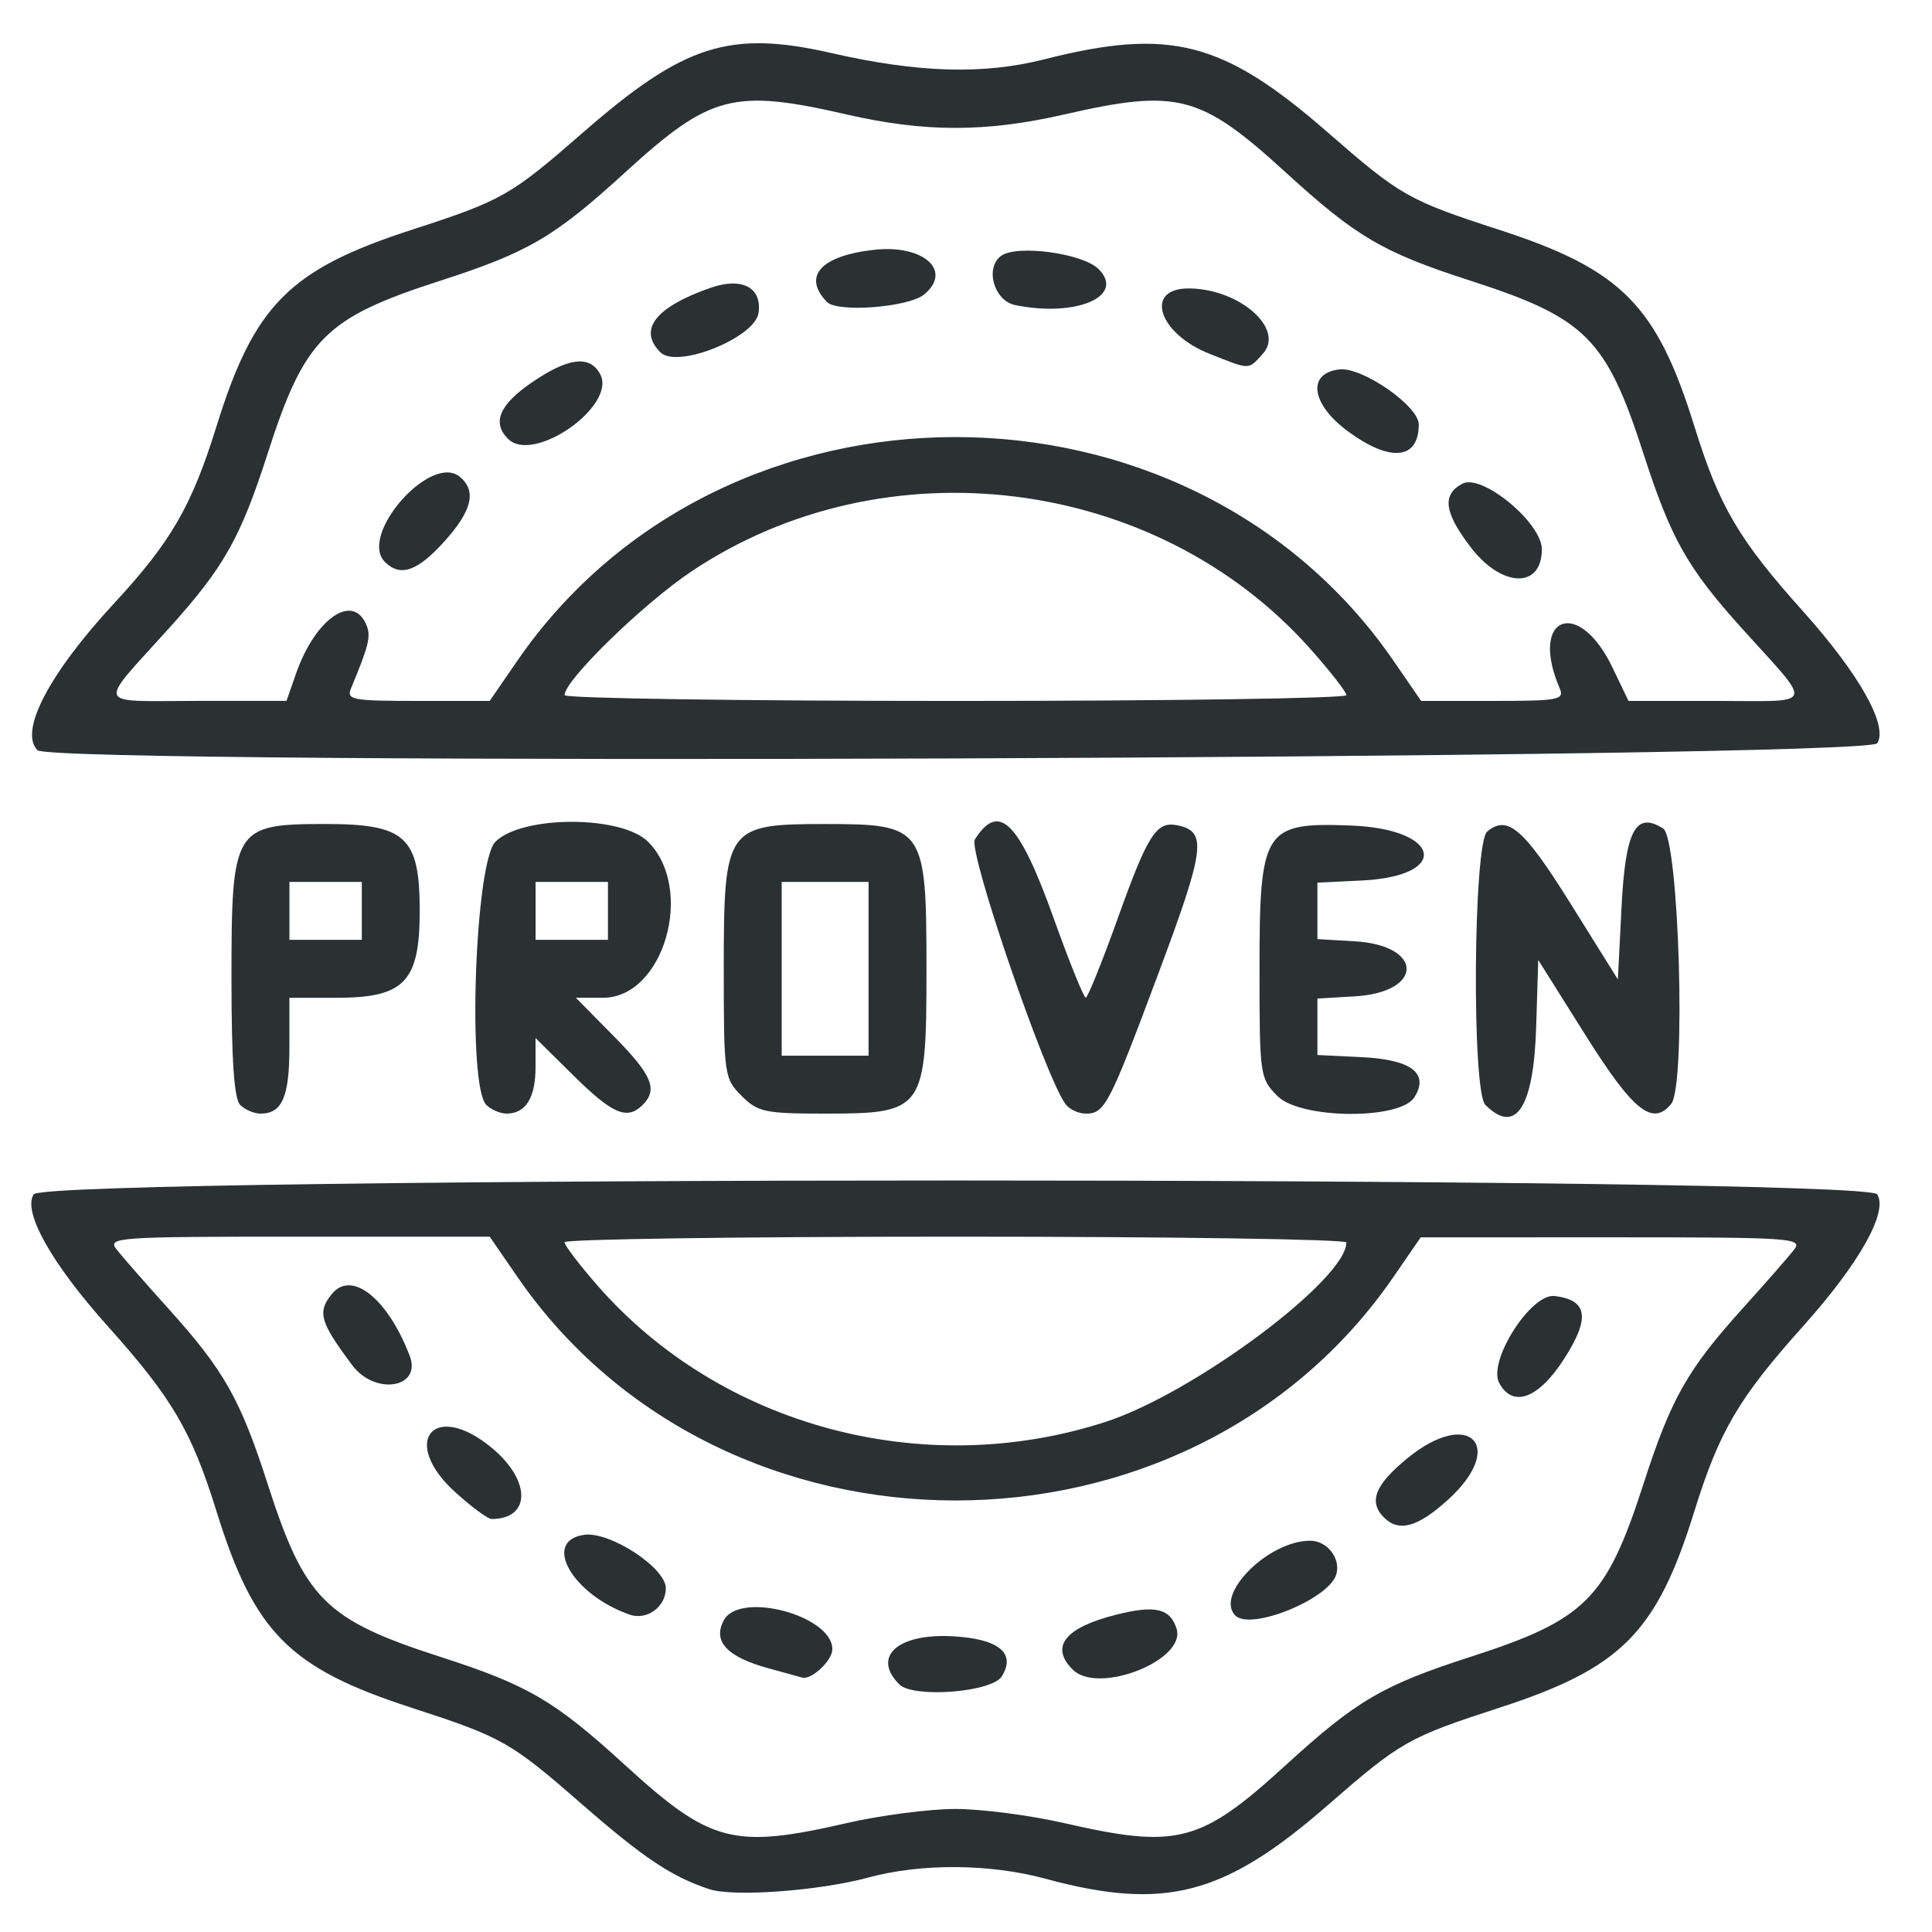 <?xml version="1.0" encoding="UTF-8" standalone="no"?>
<svg
   id="Layer_1"
   style="enable-background:new 0 0 74 74;"
   version="1.1"
   viewBox="0 0 74 74"
   xml:space="preserve"
   sodipodi:docname="icon-8.svg"
   inkscape:version="1.1.2 (b8e25be833, 2022-02-05)"
   xmlns:inkscape="http://www.inkscape.org/namespaces/inkscape"
   xmlns:sodipodi="http://sodipodi.sourceforge.net/DTD/sodipodi-0.dtd"
   xmlns="http://www.w3.org/2000/svg"
   xmlns:svg="http://www.w3.org/2000/svg"><defs
     id="defs17" /><sodipodi:namedview
     id="namedview15"
     pagecolor="#505050"
     bordercolor="#eeeeee"
     borderopacity="1"
     inkscape:pageshadow="0"
     inkscape:pageopacity="0"
     inkscape:pagecheckerboard="0"
     showgrid="false"
     inkscape:zoom="1.5790459"
     inkscape:cx="-98.793836"
     inkscape:cy="37.364336"
     inkscape:window-width="1600"
     inkscape:window-height="847"
     inkscape:window-x="-8"
     inkscape:window-y="-8"
     inkscape:window-maximized="1"
     inkscape:current-layer="g12" /><style
     type="text/css"
     id="style2">
	.st0{fill:#2B3033;}
</style><g
     id="g12"><path
       style="fill:#2b3033;fill-opacity:1;stroke-width:0.277"
       d="m 27.166,72.359 c -1.428,-0.471 -2.506,-1.189 -4.829,-3.213 -2.798,-2.44 -3.079,-2.599 -6.588,-3.74 -4.665,-1.517 -6.014,-2.877 -7.456,-7.517 -0.956,-3.077 -1.694,-4.333 -4.169,-7.096 -2.151,-2.402 -3.26,-4.374 -2.836,-5.046 0.447,-0.709 70.167,-0.709 70.614,0 0.424,0.672 -0.685,2.644 -2.836,5.046 -2.475,2.763 -3.213,4.019 -4.169,7.096 -1.442,4.641 -2.791,6.001 -7.456,7.517 -3.509,1.141 -3.789,1.3 -6.592,3.743 -3.969,3.46 -6.242,4.049 -10.829,2.805 -2.106,-0.571 -4.743,-0.588 -6.754,-0.042 -1.889,0.513 -5.173,0.754 -6.102,0.447 z m 5.27,-2.532 c 1.296,-0.297 3.168,-0.54 4.159,-0.54 0.991,0 2.863,0.243 4.159,0.54 4.344,0.996 5.224,0.766 8.488,-2.214 2.716,-2.481 3.712,-3.064 7.086,-4.153 4.408,-1.423 5.196,-2.211 6.62,-6.62 1.054,-3.265 1.679,-4.373 3.778,-6.7 0.894,-0.991 1.791,-2.016 1.993,-2.276 0.345,-0.444 -0.092,-0.473 -6.968,-0.472 l -7.335,0.001 -1.051,1.527 C 45.507,60.328 27.679,60.321 19.817,48.907 l -1.06,-1.54 h -7.336 c -6.946,0 -7.316,0.026 -6.959,0.485 0.208,0.267 1.109,1.296 2.003,2.288 2.117,2.347 2.744,3.457 3.79,6.709 1.418,4.408 2.197,5.187 6.608,6.611 3.373,1.089 4.369,1.673 7.084,4.152 3.271,2.987 4.138,3.213 8.489,2.216 z m 2.008,-5.313 c -1.055,-1.055 -0.067,-1.953 2.03,-1.842 1.778,0.094 2.456,0.645 1.894,1.54 -0.382,0.608 -3.387,0.839 -3.924,0.303 z M 29.462,63.908 c -1.614,-0.44 -2.174,-1.034 -1.74,-1.846 0.606,-1.133 4.159,-0.187 4.159,1.107 0,0.437 -0.809,1.194 -1.16,1.085 -0.048,-0.015 -0.615,-0.171 -1.259,-0.347 z m 11.625,0.041 c -0.878,-0.878 -0.299,-1.608 1.666,-2.103 1.489,-0.375 2.066,-0.242 2.312,0.534 0.384,1.209 -3.002,2.545 -3.978,1.569 z M 24.117,61.843 c -2.198,-0.765 -3.373,-2.825 -1.744,-3.056 0.985,-0.14 3.13,1.262 3.13,2.045 0,0.715 -0.723,1.242 -1.386,1.012 z m 23.2,0.035 c -0.802,-0.802 1.262,-2.865 2.866,-2.865 0.659,0 1.189,0.695 0.995,1.304 -0.301,0.944 -3.276,2.147 -3.862,1.562 z m 5.694,-3.753 c -0.604,-0.604 -0.349,-1.251 0.892,-2.268 2.383,-1.953 3.827,-0.461 1.547,1.598 -1.153,1.041 -1.871,1.239 -2.439,0.67 z M 17.449,57.166 c -2.152,-1.944 -0.837,-3.557 1.391,-1.707 1.507,1.251 1.5,2.722 -0.013,2.722 -0.14,0 -0.76,-0.457 -1.378,-1.016 z m 39.974,-4.195 c -0.447,-0.834 1.214,-3.441 2.122,-3.331 1.27,0.153 1.373,0.837 0.362,2.411 -0.976,1.521 -1.966,1.888 -2.484,0.92 z M 13.49,52.289 C 12.252,50.63 12.146,50.26 12.709,49.565 c 0.756,-0.934 2.139,0.162 2.983,2.363 0.475,1.239 -1.327,1.534 -2.202,0.361 z m 28.849,2.175 c 3.381,-1.095 9.23,-5.451 9.23,-6.875 0,-0.122 -6.738,-0.222 -14.974,-0.222 -8.236,0 -14.974,0.096 -14.974,0.213 0,0.117 0.573,0.867 1.272,1.667 4.712,5.387 12.482,7.472 19.445,5.217 z M 9.199,42.32 c -0.232,-0.232 -0.333,-1.71 -0.333,-4.865 0,-5.745 0.091,-5.894 3.605,-5.894 3.07,0 3.605,0.494 3.605,3.328 0,2.715 -0.584,3.328 -3.176,3.328 h -1.815 v 1.886 c 0,1.914 -0.277,2.551 -1.109,2.551 -0.244,0 -0.593,-0.15 -0.776,-0.333 z m 4.659,-7.431 v -1.109 h -1.386 -1.386 v 1.109 1.109 h 1.386 1.386 z m 4.769,7.431 c -0.733,-0.733 -0.438,-9.293 0.348,-10.078 1.019,-1.019 4.829,-1.019 5.848,0 1.805,1.805 0.602,5.974 -1.724,5.974 h -1.043 l 1.446,1.465 c 1.473,1.491 1.707,2.046 1.114,2.639 -0.593,0.593 -1.148,0.359 -2.639,-1.114 l -1.465,-1.446 v 1.114 c 0,1.177 -0.376,1.779 -1.109,1.779 -0.244,0 -0.593,-0.15 -0.776,-0.333 z m 4.659,-7.431 v -1.109 h -1.386 -1.386 v 1.109 1.109 h 1.386 1.386 z m 5.117,7.084 c -0.663,-0.663 -0.681,-0.792 -0.681,-4.865 0,-5.421 0.087,-5.546 3.882,-5.546 3.795,0 3.882,0.125 3.882,5.546 0,5.421 -0.087,5.546 -3.882,5.546 -2.307,0 -2.579,-0.058 -3.201,-0.681 z m 4.865,-4.865 V 33.779 H 31.604 29.94 v 3.328 3.328 h 1.664 1.664 z m 7.557,5.199 c -0.748,-0.944 -3.76,-9.717 -3.486,-10.153 0.918,-1.457 1.692,-0.687 3.012,2.997 0.603,1.684 1.159,3.061 1.235,3.061 0.076,0 0.632,-1.377 1.235,-3.061 1.139,-3.18 1.469,-3.698 2.257,-3.543 1.169,0.23 1.09,0.866 -0.708,5.676 -1.891,5.059 -2.052,5.37 -2.784,5.37 -0.268,0 -0.61,-0.156 -0.761,-0.347 z m 8.109,-0.322 c -0.677,-0.677 -0.692,-0.785 -0.692,-4.877 0,-5.353 0.167,-5.616 3.505,-5.488 3.461,0.132 3.819,1.94 0.417,2.105 l -1.704,0.083 v 1.081 1.081 l 1.427,0.084 c 2.652,0.156 2.652,1.953 0,2.109 l -1.427,0.084 v 1.081 1.081 l 1.704,0.083 c 1.896,0.092 2.586,0.62 2.009,1.538 -0.547,0.871 -4.356,0.838 -5.239,-0.045 z m 7.959,0.336 c -0.527,-0.527 -0.463,-10.028 0.07,-10.471 0.782,-0.649 1.398,-0.116 3.192,2.759 l 1.813,2.905 0.139,-2.739 c 0.15,-2.969 0.538,-3.708 1.594,-3.043 0.612,0.386 0.889,9.853 0.308,10.552 -0.717,0.864 -1.454,0.272 -3.285,-2.642 l -1.806,-2.873 -0.08,2.581 c -0.096,3.082 -0.783,4.132 -1.944,2.971 z M 1.436,28.734 c -0.716,-0.716 0.439,-2.93 2.937,-5.628 2.179,-2.353 2.969,-3.72 3.92,-6.78 1.442,-4.641 2.791,-6.001 7.456,-7.517 3.509,-1.141 3.789,-1.3 6.592,-3.743 3.868,-3.372 5.609,-3.925 9.541,-3.026 3.284,0.75 5.79,0.823 8.109,0.234 4.823,-1.223 6.853,-0.701 10.859,2.792 2.802,2.443 3.082,2.602 6.592,3.743 4.665,1.517 6.014,2.877 7.456,7.517 0.956,3.077 1.694,4.333 4.169,7.096 2.151,2.402 3.26,4.374 2.836,5.046 -0.378,0.599 -69.871,0.862 -70.467,0.267 z m 9.9,-2.926 c 0.749,-2.145 2.214,-3.134 2.714,-1.831 0.158,0.412 0.064,0.785 -0.604,2.385 -0.185,0.443 0.037,0.485 2.554,0.485 h 2.756 l 1.06,-1.54 c 7.867,-11.422 25.69,-11.422 33.557,0 l 1.06,1.54 h 2.756 c 2.519,0 2.739,-0.042 2.549,-0.485 -1.178,-2.754 0.716,-3.511 2.017,-0.806 l 0.621,1.291 h 3.364 c 3.852,0 3.748,0.293 0.984,-2.773 C 64.627,21.747 64.002,20.639 62.948,17.374 61.525,12.965 60.737,12.177 56.329,10.754 52.955,9.665 51.959,9.081 49.243,6.601 45.979,3.62 45.099,3.391 40.755,4.386 c -2.984,0.684 -5.335,0.684 -8.319,0 -4.344,-0.996 -5.224,-0.766 -8.488,2.214 -2.716,2.481 -3.712,3.064 -7.086,4.153 -4.411,1.424 -5.19,2.203 -6.608,6.611 -1.046,3.252 -1.673,4.362 -3.79,6.709 -2.766,3.068 -2.879,2.773 1.064,2.773 H 10.973 Z M 56.342,20.974 c -1.028,-1.338 -1.122,-2.025 -0.333,-2.447 0.749,-0.401 3.047,1.494 3.047,2.513 0,1.514 -1.527,1.477 -2.714,-0.066 z m -41.598,0.55 c -1.025,-1.025 1.756,-4.185 2.869,-3.261 0.652,0.541 0.469,1.301 -0.6,2.484 -1.028,1.138 -1.684,1.363 -2.269,0.777 z M 51.626,16.518 c -1.413,-1.043 -1.574,-2.223 -0.324,-2.369 0.872,-0.102 3.04,1.402 3.04,2.108 0,1.354 -1.094,1.459 -2.716,0.261 z m -32.167,0.292 c -0.62,-0.62 -0.337,-1.302 0.896,-2.15 1.406,-0.967 2.236,-1.071 2.633,-0.329 0.646,1.207 -2.553,3.454 -3.529,2.478 z m 26.869,-3.259 c -1.973,-0.782 -2.515,-2.52 -0.78,-2.503 1.941,0.019 3.677,1.556 2.823,2.5 -0.57,0.63 -0.463,0.629 -2.043,0.003 z m -21.033,-0.056 c -0.867,-0.867 -0.192,-1.734 1.924,-2.472 1.201,-0.419 1.974,-0.012 1.834,0.964 -0.136,0.95 -3.119,2.147 -3.758,1.508 z m 6.379,-1.929 c -0.949,-0.979 -0.239,-1.768 1.796,-1.997 1.894,-0.213 3.031,0.794 1.929,1.708 -0.595,0.494 -3.321,0.705 -3.725,0.289 z m 7.21,0.119 c -0.811,-0.164 -1.171,-1.424 -0.539,-1.885 0.604,-0.441 3.129,-0.099 3.734,0.507 1.038,1.038 -0.851,1.854 -3.195,1.379 z m 12.686,14.941 c 0,-0.122 -0.629,-0.927 -1.397,-1.789 -5.893,-6.611 -16.276,-7.908 -23.677,-2.958 -1.866,1.248 -4.873,4.178 -4.873,4.747 0,0.122 6.738,0.222 14.974,0.222 8.236,0 14.974,-0.1 14.974,-0.222 z"
       id="path871" /></g></svg>
